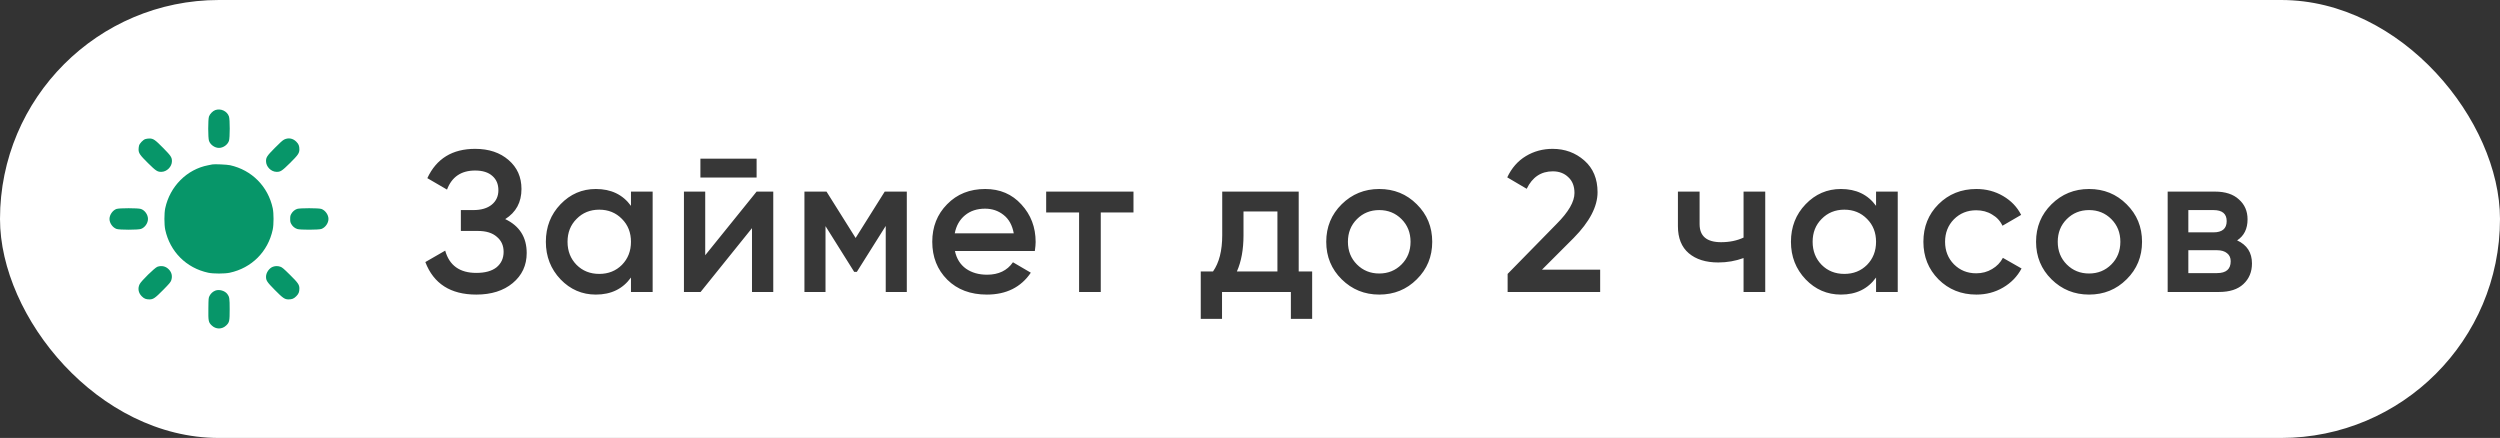 <?xml version="1.0" encoding="UTF-8"?> <svg xmlns="http://www.w3.org/2000/svg" width="137" height="24" viewBox="0 0 137 24" fill="none"><rect x="0" y="0" width="137" height="24" fill="#333333" stroke="none"/> <rect width="137" height="24" rx="12" fill="white"></rect> <circle cx="12" cy="12" r="10" fill="white"></circle> <path fill-rule="evenodd" clip-rule="evenodd" d="M11.795 6.033C11.661 6.081 11.499 6.247 11.452 6.385C11.396 6.548 11.397 7.554 11.453 7.718C11.527 7.934 11.768 8.105 12 8.105C12.232 8.105 12.473 7.934 12.547 7.718C12.603 7.554 12.604 6.548 12.548 6.385C12.447 6.088 12.099 5.926 11.795 6.033ZM7.957 7.624C7.835 7.668 7.653 7.858 7.62 7.978C7.606 8.028 7.594 8.123 7.594 8.188C7.594 8.393 7.668 8.5 8.115 8.942C8.543 9.364 8.626 9.418 8.836 9.418C9.141 9.418 9.422 9.137 9.422 8.832C9.422 8.622 9.367 8.539 8.945 8.111C8.497 7.655 8.398 7.588 8.181 7.59C8.109 7.591 8.009 7.606 7.957 7.624ZM15.571 7.648C15.488 7.689 15.335 7.827 15.055 8.111C14.633 8.539 14.578 8.622 14.578 8.832C14.578 9.137 14.859 9.418 15.164 9.418C15.373 9.418 15.456 9.364 15.884 8.942C16.332 8.5 16.406 8.393 16.406 8.188C16.406 7.993 16.366 7.894 16.234 7.762C16.048 7.576 15.8 7.534 15.571 7.648ZM11.637 9.01C11.611 9.017 11.505 9.038 11.402 9.057C10.242 9.279 9.311 10.213 9.054 11.412C8.995 11.691 8.995 12.306 9.054 12.585C9.314 13.793 10.208 14.687 11.414 14.946C11.692 15.005 12.308 15.005 12.586 14.946C13.792 14.687 14.686 13.793 14.945 12.585C15.005 12.306 15.005 11.691 14.946 11.412C14.69 10.217 13.801 9.32 12.609 9.054C12.439 9.017 11.742 8.985 11.637 9.01ZM6.381 11.451C6.175 11.524 6 11.776 6 11.998C6 12.227 6.176 12.474 6.39 12.547C6.554 12.602 7.558 12.602 7.723 12.546C7.939 12.472 8.109 12.23 8.109 11.998C8.109 11.766 7.939 11.524 7.723 11.451C7.564 11.397 6.533 11.397 6.381 11.451ZM16.279 11.449C16.146 11.498 16.041 11.586 15.967 11.712C15.912 11.806 15.902 11.848 15.902 11.998C15.902 12.148 15.912 12.19 15.967 12.285C16.043 12.414 16.146 12.499 16.288 12.549C16.438 12.602 17.453 12.6 17.61 12.547C17.824 12.474 18 12.227 18 11.998C18 11.77 17.824 11.523 17.61 11.449C17.458 11.398 16.42 11.397 16.279 11.449ZM8.625 14.619C8.481 14.67 7.74 15.395 7.653 15.571C7.538 15.801 7.581 16.049 7.766 16.235C7.898 16.367 7.998 16.407 8.193 16.407C8.397 16.407 8.504 16.333 8.945 15.885C9.278 15.547 9.35 15.462 9.383 15.365C9.46 15.136 9.412 14.924 9.244 14.756C9.077 14.588 8.852 14.539 8.625 14.619ZM14.959 14.617C14.754 14.69 14.578 14.942 14.578 15.164C14.578 15.374 14.633 15.457 15.055 15.885C15.496 16.333 15.603 16.407 15.807 16.407C16.002 16.407 16.102 16.367 16.234 16.235C16.366 16.102 16.406 16.003 16.406 15.808C16.406 15.603 16.332 15.496 15.884 15.055C15.546 14.721 15.462 14.65 15.365 14.617C15.225 14.57 15.092 14.57 14.959 14.617ZM11.804 15.924C11.67 15.974 11.551 16.081 11.485 16.21C11.427 16.321 11.426 16.337 11.419 16.907C11.411 17.588 11.423 17.656 11.591 17.824C11.826 18.059 12.174 18.059 12.408 17.824C12.572 17.66 12.586 17.591 12.586 16.945C12.586 16.345 12.573 16.265 12.456 16.11C12.319 15.931 12.017 15.845 11.804 15.924Z" fill="#079669"></path> <path d="M27.686 12.007C28.471 12.381 28.863 13.001 28.863 13.866C28.863 14.541 28.606 15.091 28.093 15.516C27.587 15.934 26.923 16.143 26.102 16.143C24.694 16.143 23.763 15.549 23.308 14.361L24.397 13.734C24.624 14.548 25.193 14.955 26.102 14.955C26.586 14.955 26.956 14.852 27.213 14.647C27.47 14.434 27.598 14.152 27.598 13.8C27.598 13.455 27.473 13.18 27.224 12.975C26.982 12.762 26.637 12.656 26.19 12.656H25.255V11.512H25.937C26.37 11.512 26.707 11.413 26.949 11.215C27.191 11.017 27.312 10.753 27.312 10.423C27.312 10.093 27.202 9.833 26.982 9.642C26.762 9.444 26.447 9.345 26.036 9.345C25.273 9.345 24.76 9.693 24.496 10.39L23.418 9.763C23.917 8.692 24.789 8.157 26.036 8.157C26.791 8.157 27.404 8.362 27.873 8.773C28.342 9.176 28.577 9.704 28.577 10.357C28.577 11.083 28.28 11.633 27.686 12.007ZM34.577 10.5H35.765V16H34.577V15.208C34.13 15.831 33.488 16.143 32.652 16.143C31.897 16.143 31.252 15.864 30.716 15.307C30.181 14.742 29.913 14.057 29.913 13.25C29.913 12.436 30.181 11.75 30.716 11.193C31.252 10.636 31.897 10.357 32.652 10.357C33.488 10.357 34.13 10.665 34.577 11.281V10.5ZM31.596 14.515C31.926 14.845 32.341 15.01 32.839 15.01C33.338 15.01 33.752 14.845 34.082 14.515C34.412 14.178 34.577 13.756 34.577 13.25C34.577 12.744 34.412 12.326 34.082 11.996C33.752 11.659 33.338 11.49 32.839 11.49C32.341 11.49 31.926 11.659 31.596 11.996C31.266 12.326 31.101 12.744 31.101 13.25C31.101 13.756 31.266 14.178 31.596 14.515ZM38.382 9.73V8.696H41.462V9.73H38.382ZM41.462 10.5H42.375V16H41.209V12.502L38.393 16H37.48V10.5H38.646V13.987L41.462 10.5ZM49.693 10.5V16H48.538V12.381L46.954 14.9H46.811L45.238 12.392V16H44.083V10.5H45.293L46.888 13.041L48.483 10.5H49.693ZM52.331 13.756C52.419 14.174 52.62 14.497 52.936 14.724C53.251 14.944 53.636 15.054 54.091 15.054C54.721 15.054 55.194 14.827 55.51 14.372L56.489 14.944C55.946 15.743 55.143 16.143 54.08 16.143C53.185 16.143 52.463 15.872 51.913 15.329C51.363 14.779 51.088 14.086 51.088 13.25C51.088 12.429 51.359 11.743 51.902 11.193C52.444 10.636 53.141 10.357 53.992 10.357C54.798 10.357 55.459 10.639 55.972 11.204C56.492 11.769 56.753 12.454 56.753 13.261C56.753 13.386 56.738 13.551 56.709 13.756H52.331ZM52.32 12.788H55.554C55.473 12.341 55.286 12.003 54.993 11.776C54.707 11.549 54.37 11.435 53.981 11.435C53.541 11.435 53.174 11.556 52.881 11.798C52.587 12.04 52.401 12.37 52.32 12.788ZM62.115 10.5V11.644H60.322V16H59.134V11.644H57.33V10.5H62.115ZM71.169 14.878H71.906V17.474H70.74V16H66.967V17.474H65.801V14.878H66.472C66.809 14.401 66.978 13.738 66.978 12.887V10.5H71.169V14.878ZM67.781 14.878H70.003V11.589H68.144V12.887C68.144 13.672 68.023 14.335 67.781 14.878ZM75.582 16.143C74.776 16.143 74.09 15.864 73.525 15.307C72.961 14.75 72.678 14.064 72.678 13.25C72.678 12.436 72.961 11.75 73.525 11.193C74.09 10.636 74.776 10.357 75.582 10.357C76.396 10.357 77.082 10.636 77.639 11.193C78.204 11.75 78.486 12.436 78.486 13.25C78.486 14.064 78.204 14.75 77.639 15.307C77.082 15.864 76.396 16.143 75.582 16.143ZM74.361 14.493C74.691 14.823 75.098 14.988 75.582 14.988C76.066 14.988 76.473 14.823 76.803 14.493C77.133 14.163 77.298 13.749 77.298 13.25C77.298 12.751 77.133 12.337 76.803 12.007C76.473 11.677 76.066 11.512 75.582 11.512C75.098 11.512 74.691 11.677 74.361 12.007C74.031 12.337 73.866 12.751 73.866 13.25C73.866 13.749 74.031 14.163 74.361 14.493ZM82.618 16V15.01L85.302 12.271C85.955 11.618 86.281 11.054 86.281 10.577C86.281 10.203 86.168 9.913 85.941 9.708C85.721 9.495 85.438 9.389 85.094 9.389C84.448 9.389 83.972 9.708 83.663 10.346L82.597 9.719C82.838 9.206 83.18 8.817 83.62 8.553C84.059 8.289 84.547 8.157 85.082 8.157C85.757 8.157 86.337 8.37 86.82 8.795C87.305 9.22 87.546 9.8 87.546 10.533C87.546 11.318 87.11 12.154 86.237 13.041L84.499 14.779H87.689V16H82.618ZM95.547 10.5H96.735V16H95.547V14.141C95.107 14.302 94.645 14.383 94.161 14.383C93.479 14.383 92.94 14.214 92.544 13.877C92.148 13.54 91.95 13.045 91.95 12.392V10.5H93.138V12.282C93.138 12.942 93.53 13.272 94.315 13.272C94.777 13.272 95.188 13.188 95.547 13.019V10.5ZM102.808 10.5H103.996V16H102.808V15.208C102.36 15.831 101.719 16.143 100.883 16.143C100.127 16.143 99.482 15.864 98.947 15.307C98.411 14.742 98.144 14.057 98.144 13.25C98.144 12.436 98.411 11.75 98.947 11.193C99.482 10.636 100.127 10.357 100.883 10.357C101.719 10.357 102.36 10.665 102.808 11.281V10.5ZM99.827 14.515C100.157 14.845 100.571 15.01 101.07 15.01C101.568 15.01 101.983 14.845 102.313 14.515C102.643 14.178 102.808 13.756 102.808 13.25C102.808 12.744 102.643 12.326 102.313 11.996C101.983 11.659 101.568 11.49 101.07 11.49C100.571 11.49 100.157 11.659 99.827 11.996C99.497 12.326 99.332 12.744 99.332 13.25C99.332 13.756 99.497 14.178 99.827 14.515ZM108.306 16.143C107.478 16.143 106.785 15.864 106.227 15.307C105.677 14.75 105.402 14.064 105.402 13.25C105.402 12.429 105.677 11.743 106.227 11.193C106.785 10.636 107.478 10.357 108.306 10.357C108.842 10.357 109.329 10.485 109.769 10.742C110.209 10.999 110.539 11.343 110.759 11.776L109.736 12.37C109.612 12.106 109.421 11.901 109.164 11.754C108.915 11.6 108.625 11.523 108.295 11.523C107.811 11.523 107.404 11.688 107.074 12.018C106.752 12.348 106.59 12.759 106.59 13.25C106.59 13.741 106.752 14.152 107.074 14.482C107.404 14.812 107.811 14.977 108.295 14.977C108.618 14.977 108.908 14.9 109.164 14.746C109.428 14.592 109.626 14.387 109.758 14.13L110.781 14.713C110.547 15.153 110.209 15.501 109.769 15.758C109.329 16.015 108.842 16.143 108.306 16.143ZM114.48 16.143C113.674 16.143 112.988 15.864 112.423 15.307C111.859 14.75 111.576 14.064 111.576 13.25C111.576 12.436 111.859 11.75 112.423 11.193C112.988 10.636 113.674 10.357 114.48 10.357C115.294 10.357 115.98 10.636 116.537 11.193C117.102 11.75 117.384 12.436 117.384 13.25C117.384 14.064 117.102 14.75 116.537 15.307C115.98 15.864 115.294 16.143 114.48 16.143ZM113.259 14.493C113.589 14.823 113.996 14.988 114.48 14.988C114.964 14.988 115.371 14.823 115.701 14.493C116.031 14.163 116.196 13.749 116.196 13.25C116.196 12.751 116.031 12.337 115.701 12.007C115.371 11.677 114.964 11.512 114.48 11.512C113.996 11.512 113.589 11.677 113.259 12.007C112.929 12.337 112.764 12.751 112.764 13.25C112.764 13.749 112.929 14.163 113.259 14.493ZM122.594 13.173C123.137 13.422 123.408 13.844 123.408 14.438C123.408 14.9 123.251 15.278 122.935 15.571C122.627 15.857 122.184 16 121.604 16H118.788V10.5H121.384C121.949 10.5 122.385 10.643 122.693 10.929C123.009 11.208 123.166 11.571 123.166 12.018C123.166 12.539 122.976 12.924 122.594 13.173ZM121.296 11.512H119.921V12.733H121.296C121.78 12.733 122.022 12.528 122.022 12.117C122.022 11.714 121.78 11.512 121.296 11.512ZM121.494 14.966C121.993 14.966 122.242 14.75 122.242 14.317C122.242 14.126 122.176 13.98 122.044 13.877C121.912 13.767 121.729 13.712 121.494 13.712H119.921V14.966H121.494Z" fill="#373737"></path> </svg> 